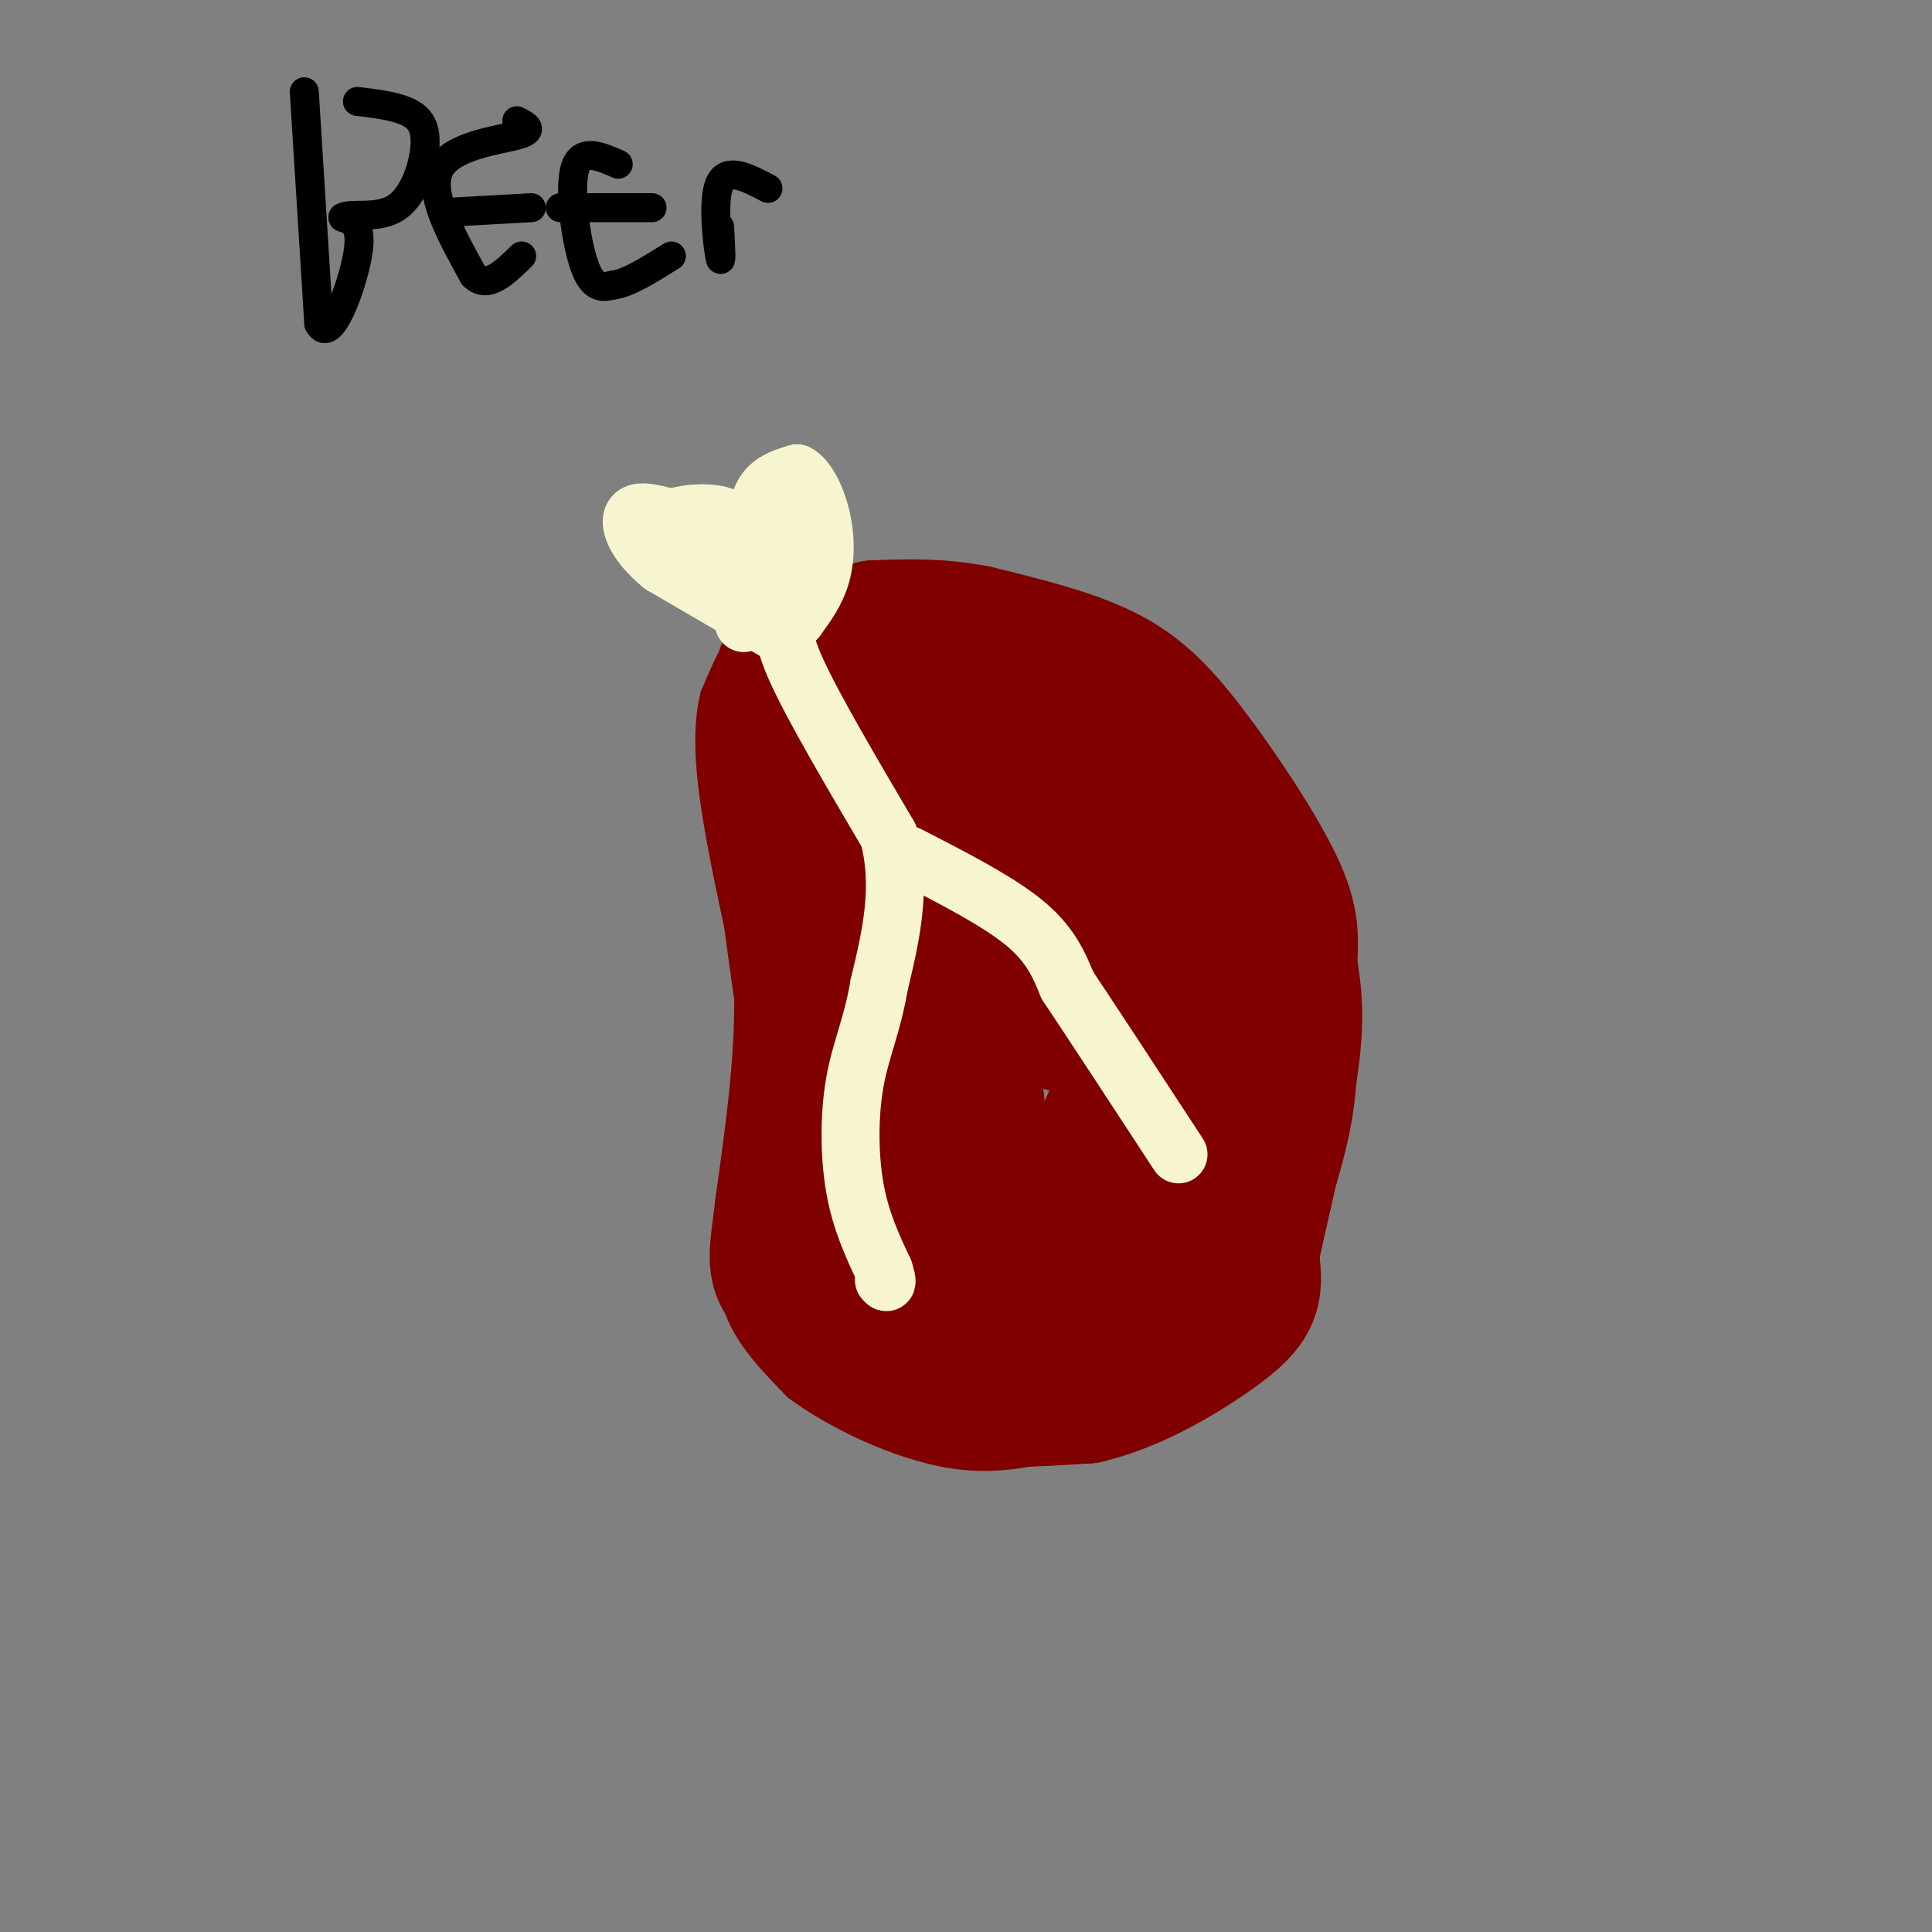 <svg viewBox='0 0 400 400' version='1.1' xmlns='http://www.w3.org/2000/svg' xmlns:xlink='http://www.w3.org/1999/xlink'><rect x="0" y="0" width="400" height="400" fill="#808080" stroke="none"/><g fill='none' stroke='#800000' stroke-width='6' stroke-linecap='round' stroke-linejoin='round'><path d='M165,125c-3.583,1.417 -7.167,2.833 -10,6c-2.833,3.167 -4.917,8.083 -7,13'/><path d='M148,144c-1.400,5.356 -1.400,12.244 0,22c1.400,9.756 4.200,22.378 7,35'/><path d='M155,201c1.711,9.356 2.489,15.244 2,23c-0.489,7.756 -2.244,17.378 -4,27'/><path d='M153,251c-1.156,7.933 -2.044,14.267 0,20c2.044,5.733 7.022,10.867 12,16'/><path d='M165,287c7.689,5.778 20.911,12.222 32,14c11.089,1.778 20.044,-1.111 29,-4'/><path d='M226,297c9.267,-2.400 17.933,-6.400 24,-11c6.067,-4.600 9.533,-9.800 13,-15'/><path d='M263,271c5.222,-9.756 11.778,-26.644 14,-40c2.222,-13.356 0.111,-23.178 -2,-33'/><path d='M275,198c-3.822,-12.511 -12.378,-27.289 -19,-36c-6.622,-8.711 -11.311,-11.356 -16,-14'/><path d='M240,148c-12.000,-6.167 -34.000,-14.583 -56,-23'/><path d='M184,125c-11.667,-3.833 -12.833,-1.917 -14,0'/><path d='M170,125c-2.833,0.000 -2.917,0.000 -3,0'/></g>
<g fill='none' stroke='#800000' stroke-width='28' stroke-linecap='round' stroke-linejoin='round'><path d='M167,136c-2.000,-0.333 -4.000,-0.667 -5,4c-1.000,4.667 -1.000,14.333 -1,24'/><path d='M161,164c0.667,11.000 2.833,26.500 5,42'/><path d='M166,206c0.167,14.333 -1.917,29.167 -4,44'/><path d='M162,250c-1.156,9.778 -2.044,12.222 1,16c3.044,3.778 10.022,8.889 17,14'/><path d='M180,280c4.911,4.178 8.689,7.622 16,9c7.311,1.378 18.156,0.689 29,0'/><path d='M225,289c9.607,-2.274 19.125,-7.958 25,-12c5.875,-4.042 8.107,-6.440 9,-9c0.893,-2.560 0.446,-5.280 0,-8'/><path d='M259,260c1.778,-8.711 6.222,-26.489 8,-38c1.778,-11.511 0.889,-16.756 0,-22'/><path d='M267,200c0.207,-5.786 0.726,-9.252 -3,-17c-3.726,-7.748 -11.695,-19.778 -18,-28c-6.305,-8.222 -10.944,-12.635 -18,-16c-7.056,-3.365 -16.528,-5.683 -26,-8'/><path d='M202,131c-7.833,-1.500 -14.417,-1.250 -21,-1'/><path d='M181,130c-2.778,14.378 0.778,50.822 3,59c2.222,8.178 3.111,-11.911 4,-32'/><path d='M188,157c0.325,-6.064 -0.861,-5.223 5,-7c5.861,-1.777 18.770,-6.171 23,0c4.230,6.171 -0.220,22.906 -1,35c-0.780,12.094 2.110,19.547 5,27'/><path d='M220,212c-6.336,-2.656 -24.676,-22.797 -32,-31c-7.324,-8.203 -3.633,-4.467 0,-8c3.633,-3.533 7.209,-14.336 9,-15c1.791,-0.664 1.797,8.810 -1,23c-2.797,14.190 -8.399,33.095 -14,52'/><path d='M182,233c-4.131,16.726 -7.458,32.542 -7,29c0.458,-3.542 4.702,-26.440 9,-40c4.298,-13.560 8.649,-17.780 13,-22'/><path d='M197,200c-2.200,12.978 -14.200,56.422 -15,66c-0.800,9.578 9.600,-14.711 20,-39'/><path d='M202,227c1.738,4.536 -3.917,35.375 -2,44c1.917,8.625 11.405,-4.964 18,-16c6.595,-11.036 10.298,-19.518 14,-28'/><path d='M232,227c2.222,-20.356 0.778,-57.244 1,-65c0.222,-7.756 2.111,13.622 4,35'/><path d='M237,197c1.200,18.911 2.200,48.689 1,63c-1.200,14.311 -4.600,13.156 -8,12'/><path d='M230,272c3.679,-9.464 16.875,-39.125 22,-55c5.125,-15.875 2.179,-17.964 0,-21c-2.179,-3.036 -3.589,-7.018 -5,-11'/><path d='M247,185c-0.833,-1.833 -0.417,-0.917 0,0'/></g>
<g fill='none' stroke='#F7F5D0' stroke-width='12' stroke-linecap='round' stroke-linejoin='round'><path d='M163,127c-0.750,2.167 -1.500,4.333 2,12c3.500,7.667 11.250,20.833 19,34'/><path d='M184,173c2.833,10.833 0.417,20.917 -2,31'/><path d='M182,204c-1.369,8.214 -3.792,13.250 -5,20c-1.208,6.750 -1.202,15.214 0,22c1.202,6.786 3.601,11.893 6,17'/><path d='M183,263c1.000,3.167 0.500,2.583 0,2'/><path d='M188,177c9.250,4.750 18.500,9.500 24,14c5.500,4.500 7.250,8.750 9,13'/><path d='M221,204c5.333,8.000 14.167,21.500 23,35'/><path d='M161,131c0.000,0.000 -24.000,-14.000 -24,-14'/><path d='M137,117c-5.378,-4.400 -6.822,-8.400 -6,-10c0.822,-1.600 3.911,-0.800 7,0'/><path d='M138,107c2.833,2.500 6.417,8.750 10,15'/><path d='M148,122c-0.115,0.627 -5.402,-5.306 -8,-9c-2.598,-3.694 -2.507,-5.148 0,-6c2.507,-0.852 7.431,-1.100 10,0c2.569,1.100 2.785,3.550 3,6'/><path d='M153,113c0.667,3.667 0.833,9.833 1,16'/><path d='M161,128c-1.778,-6.667 -3.556,-13.333 -4,-18c-0.444,-4.667 0.444,-7.333 2,-9c1.556,-1.667 3.778,-2.333 6,-3'/><path d='M165,98c2.000,0.964 4.000,4.875 5,9c1.000,4.125 1.000,8.464 0,12c-1.000,3.536 -3.000,6.268 -5,9'/><path d='M165,128c-1.489,1.667 -2.711,1.333 -3,-2c-0.289,-3.333 0.356,-9.667 1,-16'/><path d='M163,110c0.167,-2.833 0.083,-1.917 0,-1'/></g>
<g fill='none' stroke='#000000' stroke-width='6' stroke-linecap='round' stroke-linejoin='round'><path d='M63,19c0.000,0.000 3.000,48.000 3,48'/><path d='M66,67c2.378,4.711 6.822,-7.511 8,-14c1.178,-6.489 -0.911,-7.244 -3,-8'/><path d='M71,45c1.632,-1.008 7.211,0.472 11,-2c3.789,-2.472 5.789,-8.896 6,-13c0.211,-4.104 -1.368,-5.887 -4,-7c-2.632,-1.113 -6.316,-1.557 -10,-2'/><path d='M107,25c1.933,0.978 3.867,1.956 0,3c-3.867,1.044 -13.533,2.156 -16,7c-2.467,4.844 2.267,13.422 7,22'/><path d='M98,57c2.833,3.000 6.417,-0.500 10,-4'/><path d='M92,44c0.000,0.000 18.000,-1.000 18,-1'/><path d='M128,34c-3.889,-1.711 -7.778,-3.422 -9,1c-1.222,4.422 0.222,14.978 2,20c1.778,5.022 3.889,4.511 6,4'/><path d='M127,59c3.000,-0.333 7.500,-3.167 12,-6'/><path d='M116,43c0.000,0.000 19.000,0.000 19,0'/><path d='M149,47c0.222,4.222 0.444,8.444 0,6c-0.444,-2.444 -1.556,-11.556 0,-15c1.556,-3.444 5.778,-1.222 10,1'/></g>
</svg>